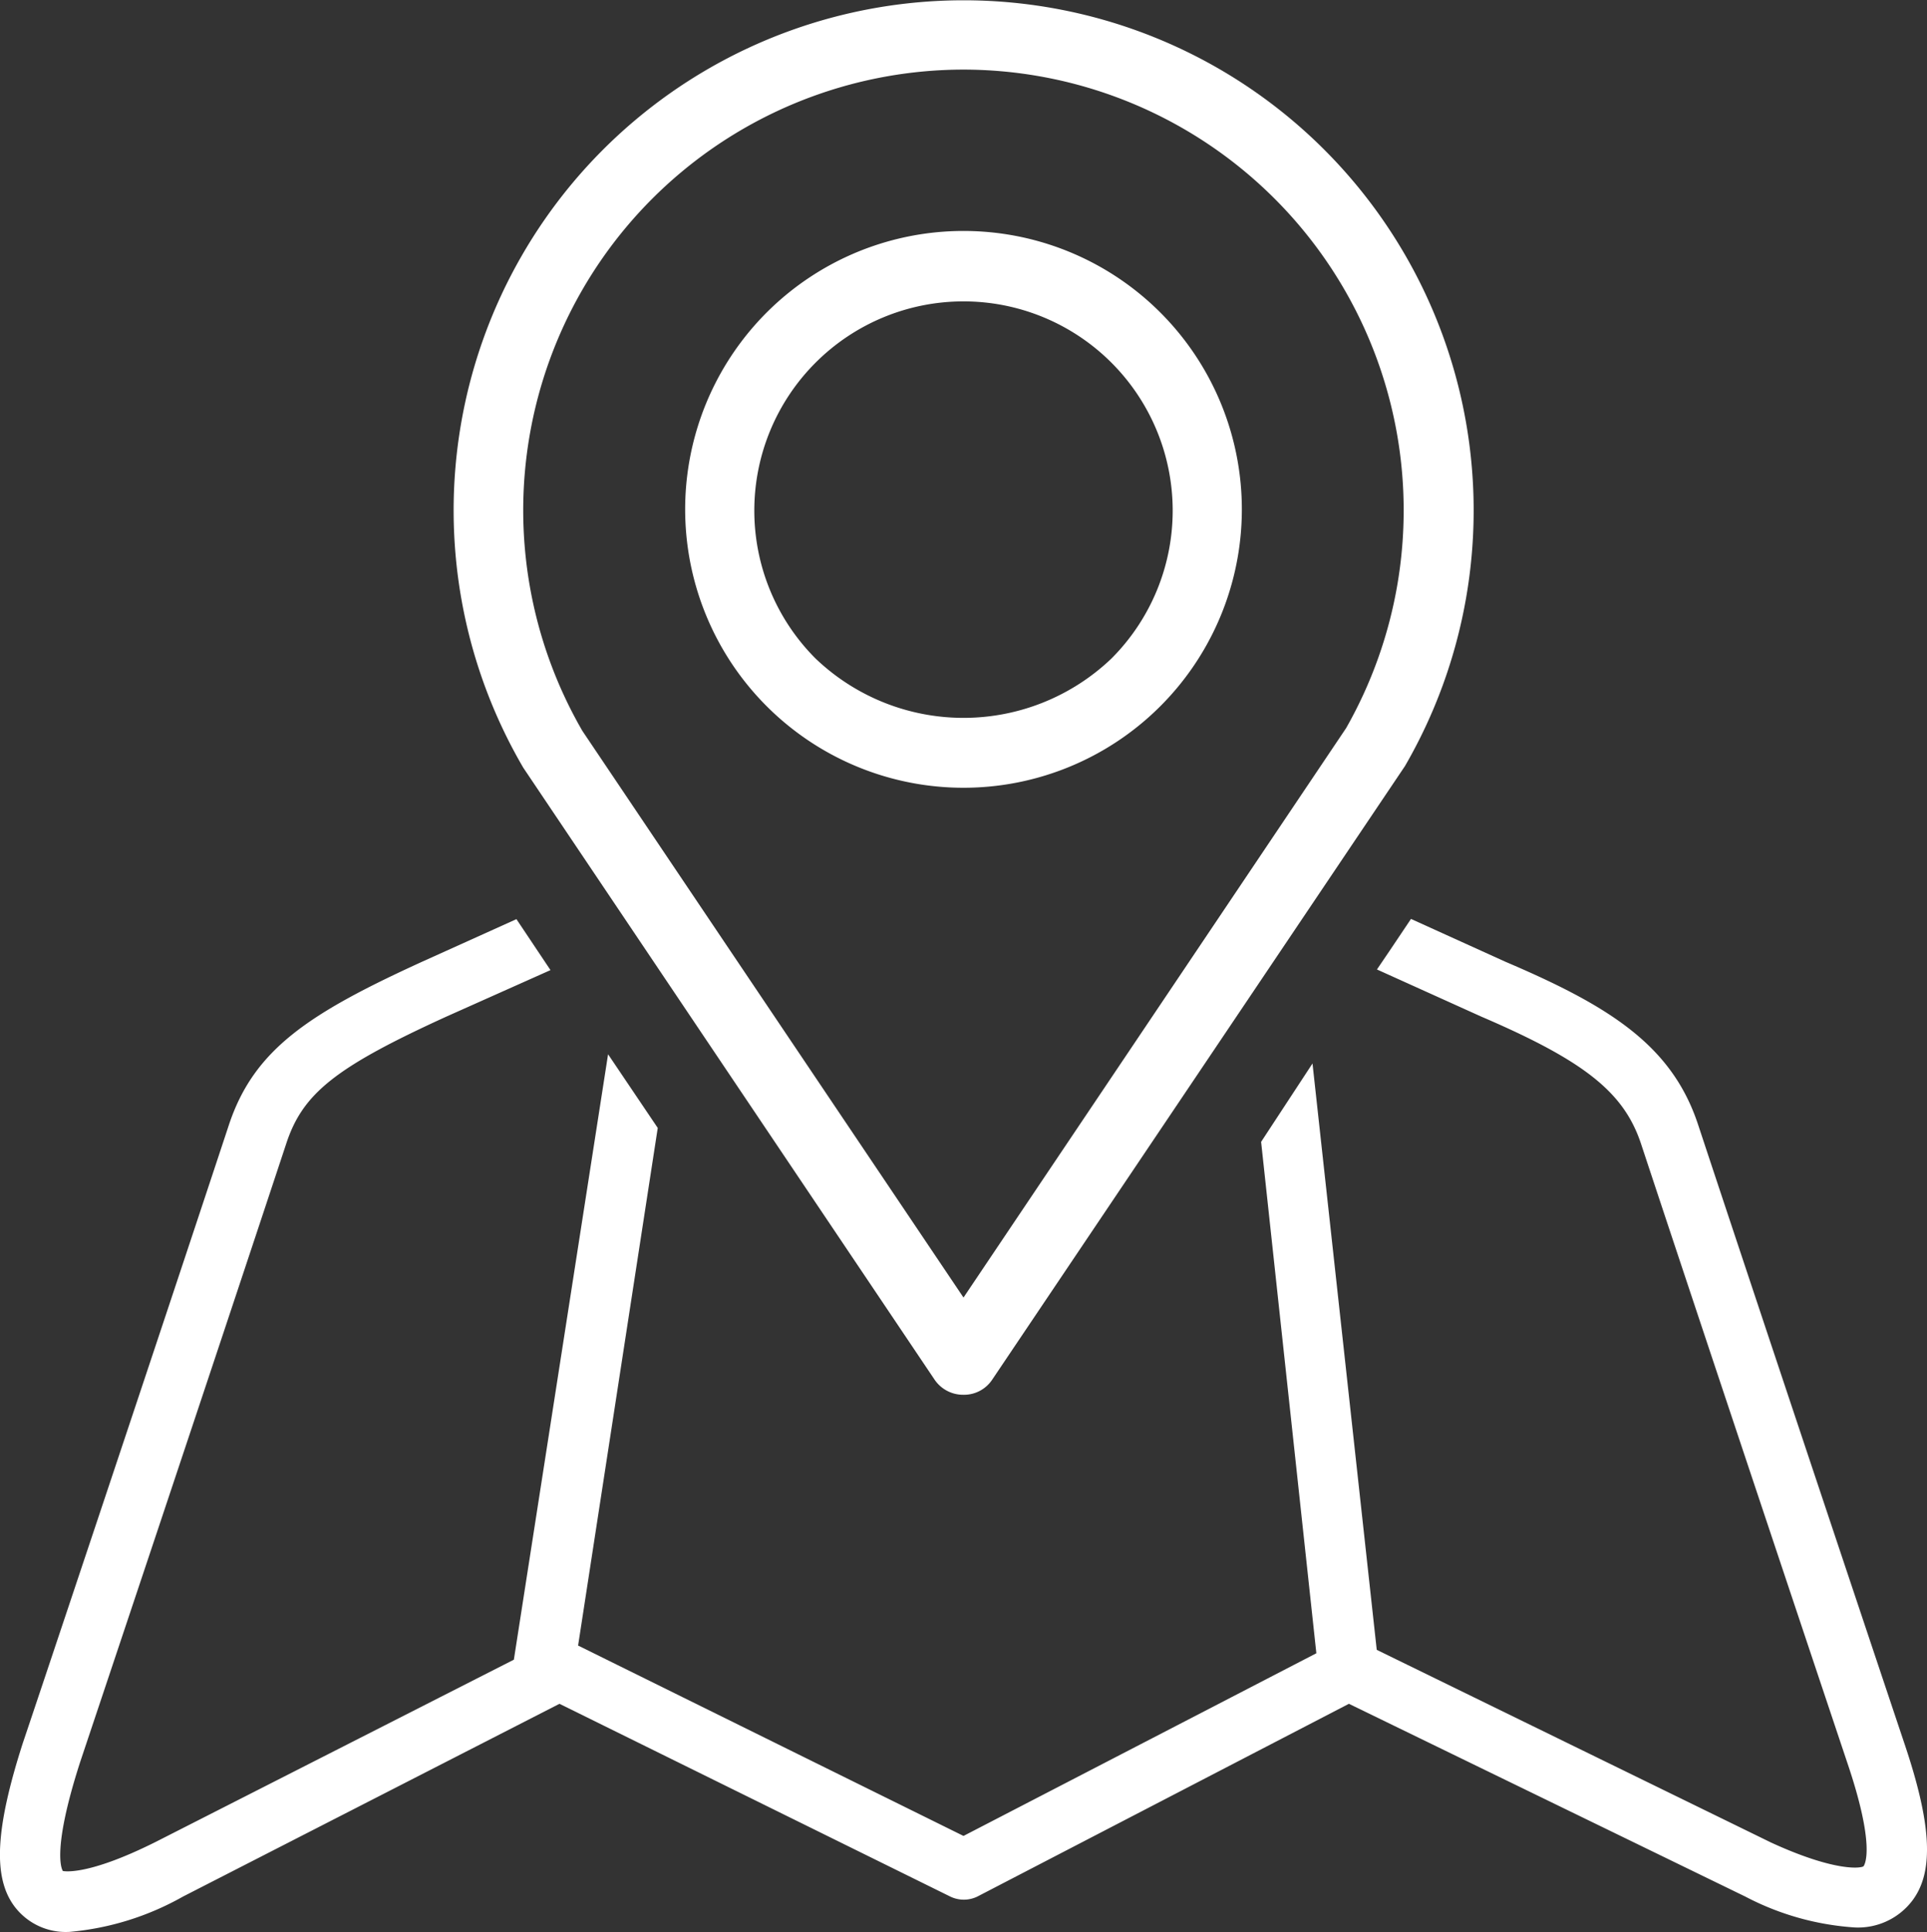 <svg xmlns="http://www.w3.org/2000/svg" viewBox="0 0 90 90.22"><rect x="0" y="0" width="90" height="90.22" fill="#333333" stroke="none"/><defs><style>.cls-1{fill:#fff;}</style></defs><title>mapp</title><g id="Ebene_2" data-name="Ebene 2"><g id="Ebene_1-2" data-name="Ebene 1"><path class="cls-1" d="M45,3.25A20.58,20.58,0,0,0,27.2,34.13L45,60.59,62.87,34A20.58,20.58,0,0,0,45,3.25Zm0,61.88a1.61,1.61,0,0,1-1.36-.72L24.44,35.85a23.82,23.82,0,1,1,41.18-.08L46.35,64.41A1.58,1.58,0,0,1,45,65.13Z"/><path class="cls-1" d="M51.91,30.75a10,10,0,0,1-13.82,0,9.77,9.77,0,1,1,13.82,0Zm2.31-16.13A13,13,0,1,0,58,23.84,13,13,0,0,0,54.22,14.62Z"/><path class="cls-1" d="M88.93,81.37s-6.07-18.12-9.62-28.85c-1.22-3.7-4.12-5.53-9-7.61l-4.41-2-1,1.49-.59.87,4.87,2.2C74,49.54,75.84,51,76.64,53.4c3.55,10.73,9.62,28.86,9.62,28.86,1.34,3.94.84,4.79.78,4.88s-1.25.31-4.32-1.1l-18.42-9-3-27.38L58.9,53.32,61.48,77.2,45,85.73,27,76.84l3.72-24.17-2.32-3.44L24,77.5,7.29,86C4,87.65,2.94,87.36,2.94,87.37s-.6-.75.81-5.11c0,0,6.07-18.13,9.62-28.86.77-2.35,2.31-3.57,7.48-5.93l4.86-2.17-1.59-2.38-4.43,2c-5.27,2.41-7.83,4.08-9,7.61C7.15,63.24,1.08,81.37,1.07,81.38-.21,85.36-.34,87.64.66,89a3,3,0,0,0,2.6,1.21,13.12,13.12,0,0,0,5.29-1.65l17.58-9,18.25,9a1.45,1.45,0,0,0,1.27,0l17.35-9,18.51,9A12.79,12.79,0,0,0,86.57,90a3.18,3.18,0,0,0,2.76-1.27C90.34,87.37,90.21,85.15,88.93,81.37Z"/></g></g></svg>